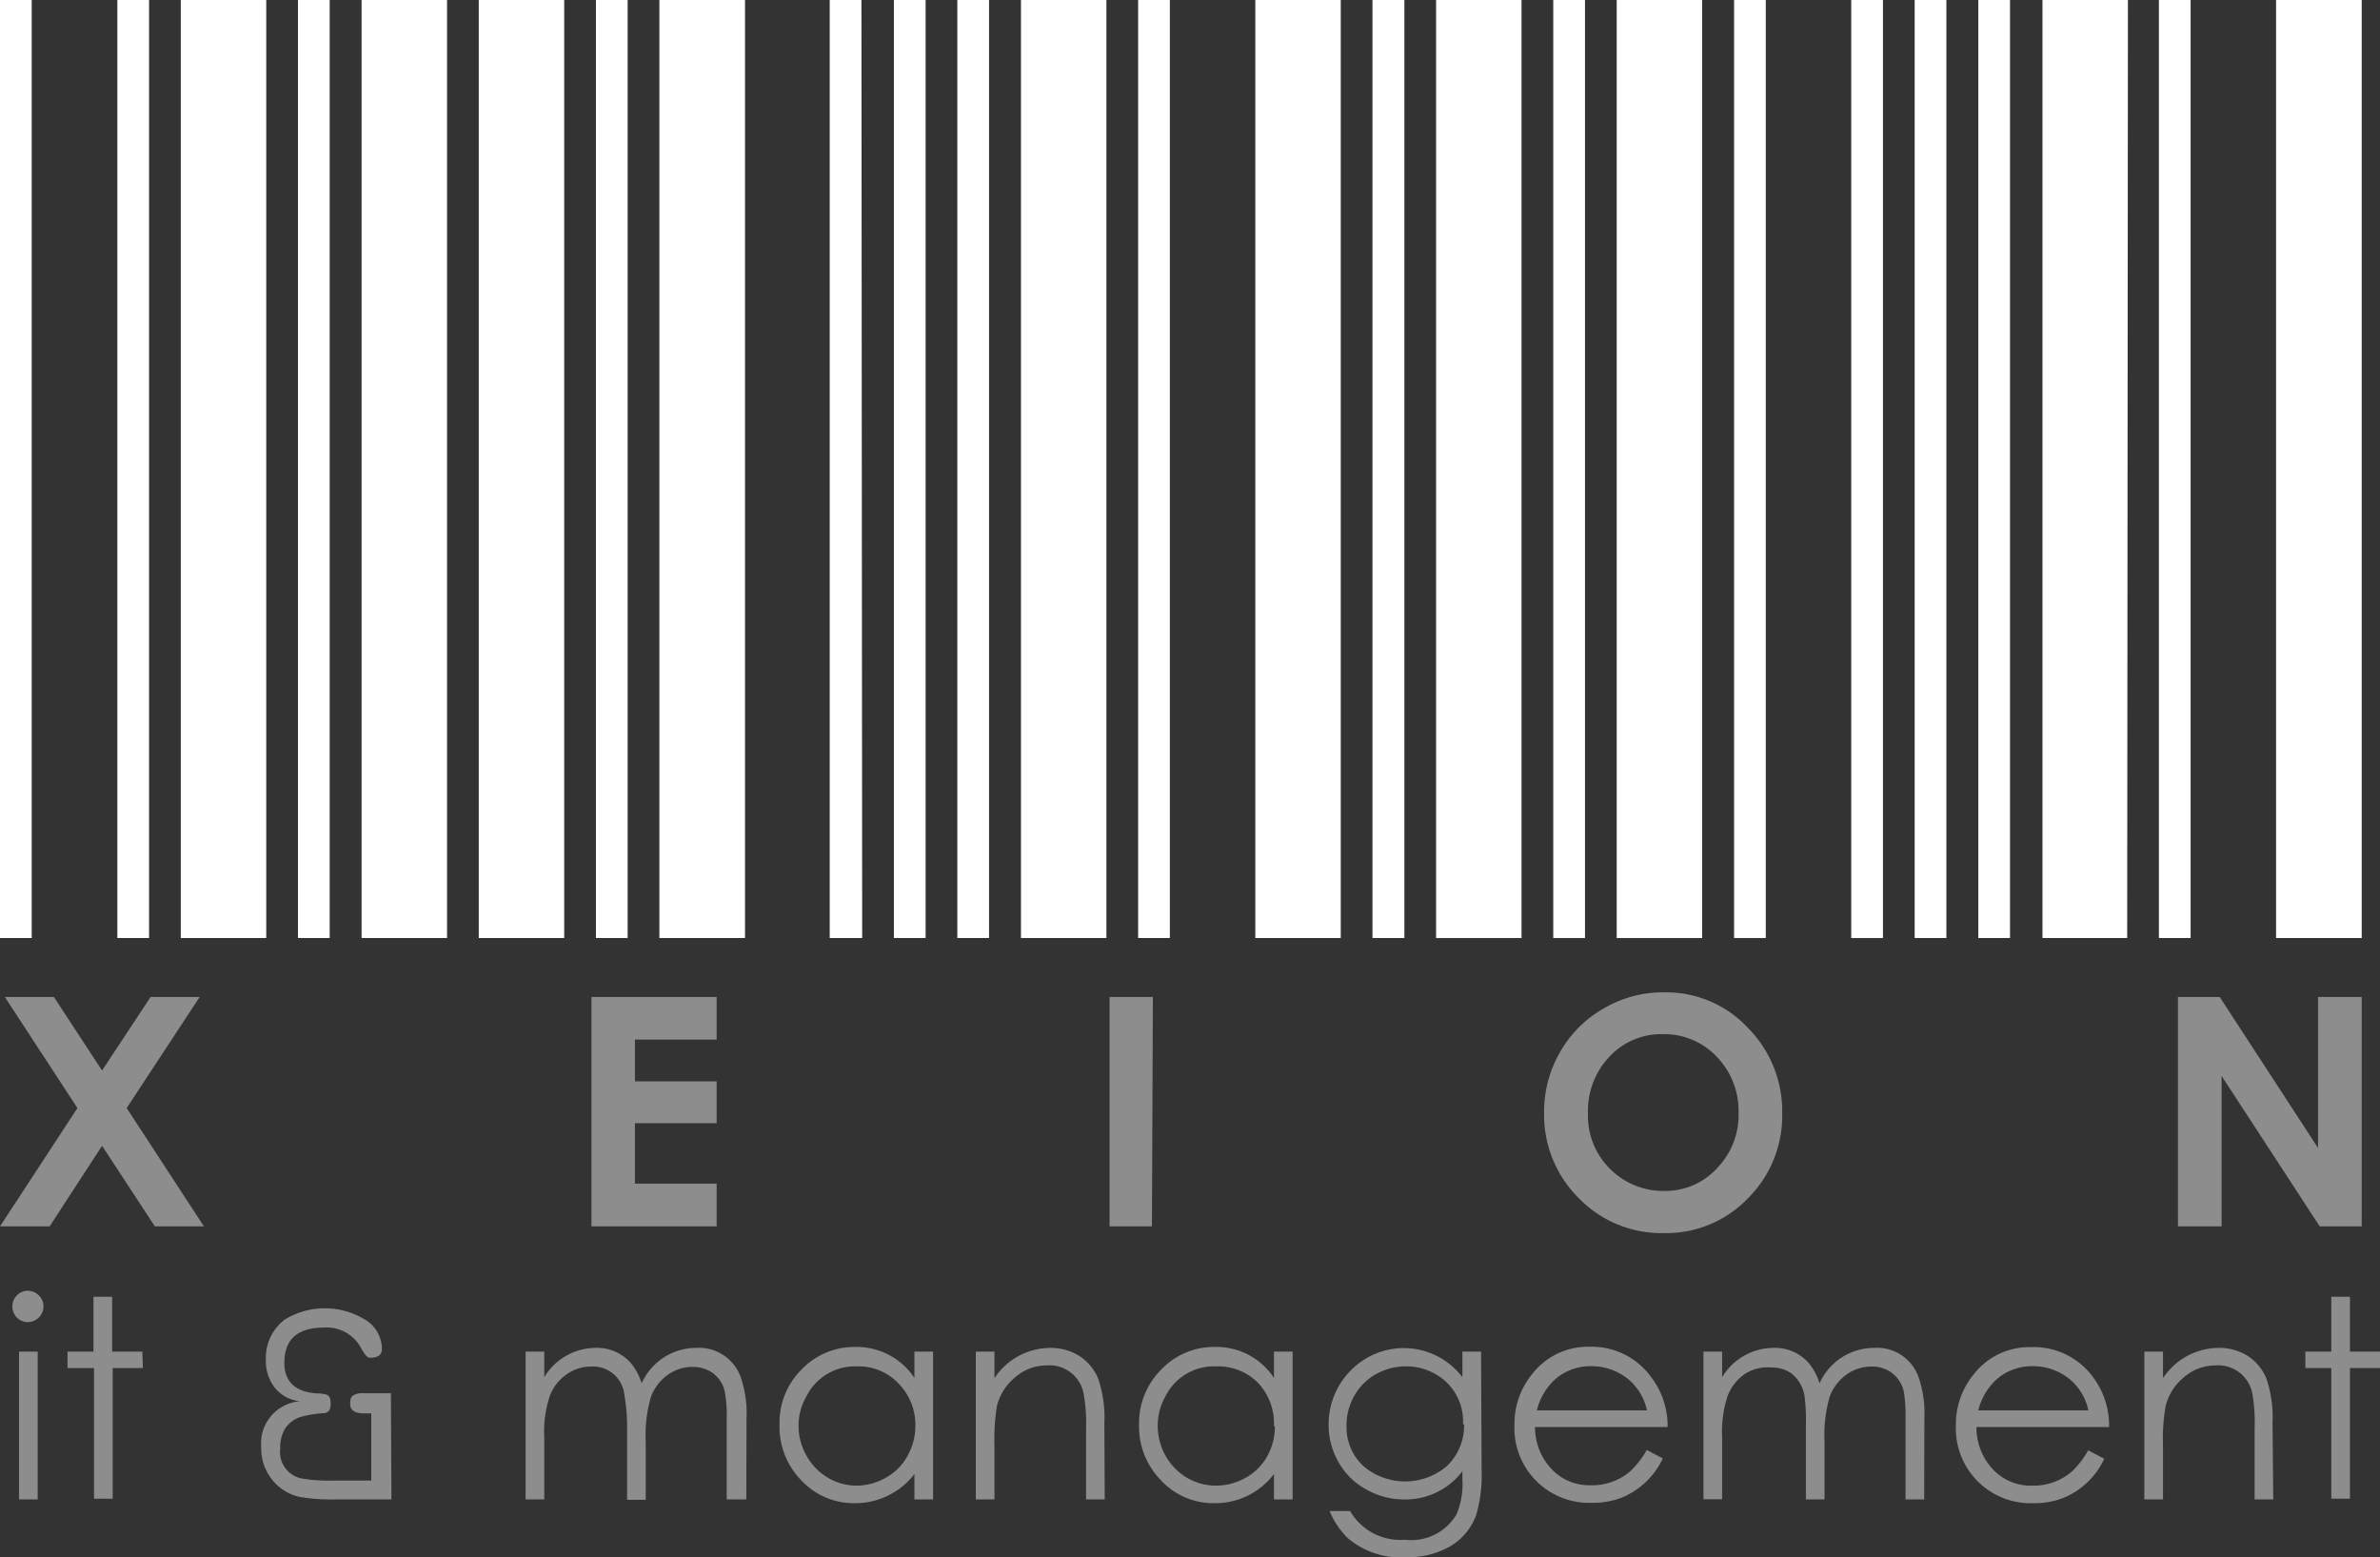 <svg id="Ebene_1" data-name="Ebene 1" xmlns="http://www.w3.org/2000/svg" viewBox="0 0 127.56 83.44">
  <rect x="0" y="0" width="127.56" height="83.44" fill="#333333" stroke="none"/>
  <defs>
    <style>
      .cls-1 {
        fill: #8d8d8e;
      }

      .cls-2 {
        fill: #fff;
      }
    </style>
  </defs>
  <g>
    <path class="cls-1" d="M19.46,67.06H16.83L14,62.74l-2.81,4.32H8.53l4.15-6.34L8.79,54.77h2.63L14,58.71l2.6-3.94h2.63l-3.91,5.95Z" transform="translate(-8.53 -1.35)"/>
    <path class="cls-1" d="M46.94,67.06H40.23V54.77h6.71v2.28H42.56v2.24h4.38v2.24H42.56v3.24h4.38Z" transform="translate(-8.53 -1.35)"/>
    <path class="cls-1" d="M70.27,67.06H68V54.77h2.32Z" transform="translate(-8.53 -1.35)"/>
    <path class="cls-1" d="M104.05,61a6.25,6.25,0,0,1-1.83,4.55,6.08,6.08,0,0,1-4.51,1.87,6.18,6.18,0,0,1-4.56-1.87,6.27,6.27,0,0,1-1.86-4.59,6.34,6.34,0,0,1,.85-3.23,6.17,6.17,0,0,1,2.35-2.35,6.23,6.23,0,0,1,3.21-.86,6,6,0,0,1,4.52,1.91A6.34,6.34,0,0,1,104.05,61Zm-2.34,0a4.17,4.17,0,0,0-1.14-3,3.86,3.86,0,0,0-2.9-1.24A3.79,3.79,0,0,0,94.76,58a4.2,4.2,0,0,0-1.12,3,4,4,0,0,0,1.46,3.23,4,4,0,0,0,2.61.93,3.76,3.76,0,0,0,2.87-1.24A4.09,4.09,0,0,0,101.71,60.94Z" transform="translate(-8.53 -1.35)"/>
    <path class="cls-1" d="M135.11,67.06h-2.25L127.6,59v8.06h-2.34V54.77h2.24l5.27,8.09V54.77h2.34Z" transform="translate(-8.53 -1.35)"/>
  </g>
  <g>
    <path class="cls-2" d="M10.23,51.61H8.53V1.35h1.7Zm6.29,0h-1.7V1.35h1.7Zm6.28,0H18.22V1.35H22.8Zm3.4,0H24.5V1.35h1.7Zm6.29,0H27.91V1.35h4.58Z" transform="translate(-8.53 -1.35)"/>
    <path class="cls-2" d="M38.77,51.61H34.19V1.35h4.58Zm3.4,0h-1.7V1.35h1.7Zm6.29,0H43.87V1.35h4.59Zm6.28,0H53V1.35h1.7Zm3.4,0h-1.7V1.35h1.7Z" transform="translate(-8.53 -1.35)"/>
    <path class="cls-2" d="M61.54,51.61h-1.7V1.35h1.7Zm6.29,0H63.25V1.35h4.58Zm3.4,0h-1.7V1.35h1.7Zm9.16,0H75.81V1.35h4.58Zm3.41,0H82.09V1.35H83.8Z" transform="translate(-8.53 -1.35)"/>
    <path class="cls-2" d="M90.08,51.61H85.5V1.35h4.58Zm3.4,0h-1.7V1.35h1.7Zm6.28,0H95.18V1.35h4.58Zm3.41,0h-1.7V1.35h1.7Zm6.28,0h-1.7V1.35h1.7Z" transform="translate(-8.53 -1.35)"/>
    <path class="cls-2" d="M112.85,51.61h-1.7V1.35h1.7Zm3.41,0h-1.7V1.35h1.7Zm6.28,0H118V1.35h4.58Zm3.4,0h-1.7V1.35h1.7Zm9.17,0h-4.59V1.35h4.59Z" transform="translate(-8.53 -1.35)"/>
  </g>
  <g>
    <path class="cls-1" d="M10.86,71.35a.85.85,0,0,1-.84.84.83.83,0,0,1-.59-.25.85.85,0,0,1,0-1.18.82.82,0,0,1,1.18,0A.78.78,0,0,1,10.86,71.35Zm-.31,10.34h-1V73.77h1Z" transform="translate(-8.53 -1.35)"/>
    <path class="cls-1" d="M16.19,74.65H14.57v7h-1v-7H12.15v-.88h1.39V70.83h1v2.94h1.62Z" transform="translate(-8.53 -1.35)"/>
    <path class="cls-1" d="M29.51,81.69h-3a10.26,10.26,0,0,1-1.89-.13,2.57,2.57,0,0,1-1.56-1,2.66,2.66,0,0,1-.53-1.68,2.26,2.26,0,0,1,2.07-2.45,2,2,0,0,1-1.36-.75,2.31,2.31,0,0,1-.46-1.48,2.58,2.58,0,0,1,1-2.14A4.12,4.12,0,0,1,28,72a1.85,1.85,0,0,1,1,1.64c0,.31-.22.46-.65.46-.12,0-.27-.16-.44-.47a2.09,2.09,0,0,0-2-1.15c-1.43,0-2.14.63-2.14,1.89,0,1,.58,1.56,1.74,1.64a1.76,1.76,0,0,1,.54.07c.13.06.2.2.2.44a.77.77,0,0,1-.07.4.42.42,0,0,1-.36.15,6.16,6.16,0,0,0-1.11.18,1.56,1.56,0,0,0-.89.63,1.93,1.93,0,0,0-.27,1.09,1.44,1.44,0,0,0,1.17,1.6,8.59,8.59,0,0,0,1.58.11h2.13V77.08h-.37c-.51,0-.76-.17-.76-.49s.05-.4.17-.48A.94.94,0,0,1,28,76h1.48Z" transform="translate(-8.53 -1.35)"/>
    <path class="cls-1" d="M48.53,81.69H47.48V77.37A7.22,7.22,0,0,0,47.39,76a1.66,1.66,0,0,0-.71-1.12,1.84,1.84,0,0,0-1-.29,2.28,2.28,0,0,0-1.37.43,2.52,2.52,0,0,0-.89,1.17,7.29,7.29,0,0,0-.28,2.42v3.1h-1v-4A9.57,9.57,0,0,0,42,76.13a1.69,1.69,0,0,0-1.78-1.56,2.23,2.23,0,0,0-1.35.44A2.45,2.45,0,0,0,38,76.14a6,6,0,0,0-.3,2.2v3.35h-1V73.77h1v1.37a3.24,3.24,0,0,1,2.71-1.57,2.43,2.43,0,0,1,1.94.82,3.19,3.19,0,0,1,.57,1.08,3.2,3.2,0,0,1,2.92-1.9,2.37,2.37,0,0,1,2.39,1.57,6,6,0,0,1,.31,2.23Z" transform="translate(-8.53 -1.35)"/>
    <path class="cls-1" d="M58.54,81.69h-1V80.33a4,4,0,0,1-3.18,1.56,3.84,3.84,0,0,1-2.89-1.23,4.1,4.1,0,0,1-1.16-3,4,4,0,0,1,1.18-2.93,3.91,3.91,0,0,1,2.9-1.21,3.71,3.71,0,0,1,3.15,1.66V73.77h1Zm-.95-3.92a3.15,3.15,0,0,0-.89-2.28,2.94,2.94,0,0,0-2.23-.93,2.91,2.91,0,0,0-2.71,1.59,3.11,3.11,0,0,0-.43,1.59,3.19,3.19,0,0,0,.43,1.61,3.1,3.1,0,0,0,1.15,1.18,3,3,0,0,0,1.55.42A3.2,3.2,0,0,0,56,80.53a2.93,2.93,0,0,0,1.15-1.14A3.24,3.24,0,0,0,57.59,77.77Z" transform="translate(-8.53 -1.35)"/>
    <path class="cls-1" d="M67.74,81.69h-1V77.92a9.09,9.09,0,0,0-.12-1.83,1.86,1.86,0,0,0-2-1.58,2.55,2.55,0,0,0-1.65.61,2.93,2.93,0,0,0-1,1.52,11,11,0,0,0-.14,2.15v2.9h-1V73.77h1v1.42a3.61,3.61,0,0,1,3-1.62,2.87,2.87,0,0,1,1.56.44,2.65,2.65,0,0,1,1,1.21,6.51,6.51,0,0,1,.33,2.39Z" transform="translate(-8.53 -1.35)"/>
    <path class="cls-1" d="M77.81,81.69h-1V80.33a3.94,3.94,0,0,1-3.17,1.56,3.82,3.82,0,0,1-2.89-1.23,4.11,4.11,0,0,1-1.17-3,4.05,4.05,0,0,1,1.19-2.93,3.9,3.9,0,0,1,2.9-1.21,3.68,3.68,0,0,1,3.14,1.66V73.77h1Zm-1-3.92A3.19,3.19,0,0,0,76,75.49a3,3,0,0,0-2.24-.93A2.92,2.92,0,0,0,71,76.15a3.21,3.21,0,0,0-.42,1.59A3.28,3.28,0,0,0,71,79.35a3.18,3.18,0,0,0,1.15,1.18,3.06,3.06,0,0,0,1.55.42,3.21,3.21,0,0,0,1.59-.42,2.93,2.93,0,0,0,1.15-1.14A3.24,3.24,0,0,0,76.86,77.77Z" transform="translate(-8.53 -1.35)"/>
    <path class="cls-1" d="M87.94,80.08a7.7,7.7,0,0,1-.29,2.44,3.21,3.21,0,0,1-1.5,1.74,4.62,4.62,0,0,1-2.27.53,4.37,4.37,0,0,1-3.15-1.06,4.54,4.54,0,0,1-.94-1.42h1.1a3.11,3.11,0,0,0,2.93,1.54,2.82,2.82,0,0,0,2.78-1.37,4.22,4.22,0,0,0,.31-1.89v-.41a3.83,3.83,0,0,1-3.16,1.51,4.11,4.11,0,0,1-2-.54,3.71,3.71,0,0,1-1.48-1.46,4,4,0,0,1-.53-2,4.1,4.1,0,0,1,2-3.55,3.95,3.95,0,0,1,5.17,1V73.77h1Zm-1-2.42a2.88,2.88,0,0,0-1.5-2.7,3.11,3.11,0,0,0-1.55-.4,3.26,3.26,0,0,0-1.6.41,3,3,0,0,0-1.17,1.16,3.15,3.15,0,0,0-.42,1.59,2.84,2.84,0,0,0,.9,2.18,3.45,3.45,0,0,0,4.48,0A3,3,0,0,0,87,77.66Z" transform="translate(-8.53 -1.35)"/>
    <path class="cls-1" d="M97.91,77.81H90.8A3.29,3.29,0,0,0,91.63,80a2.77,2.77,0,0,0,2.15.93,3.13,3.13,0,0,0,2.14-.76,4.82,4.82,0,0,0,.87-1.13l.86.45a4.17,4.17,0,0,1-2.22,2.11,4.27,4.27,0,0,1-1.57.27,4,4,0,0,1-3-1.18,4,4,0,0,1-1.16-3,4.19,4.19,0,0,1,.92-2.68,3.78,3.78,0,0,1,3.14-1.5A3.92,3.92,0,0,1,97,75.1,4.33,4.33,0,0,1,97.91,77.81Zm-1.11-.89a2.94,2.94,0,0,0-1.63-2.07,3.09,3.09,0,0,0-1.34-.3,2.87,2.87,0,0,0-2,.75,3.34,3.34,0,0,0-.93,1.62Z" transform="translate(-8.53 -1.35)"/>
    <path class="cls-1" d="M111.66,81.69h-1V77.37a8.47,8.47,0,0,0-.08-1.39,1.71,1.71,0,0,0-.72-1.12,1.8,1.8,0,0,0-1-.29,2.3,2.3,0,0,0-1.37.43,2.59,2.59,0,0,0-.89,1.17,7.29,7.29,0,0,0-.28,2.42v3.1h-1v-4a10,10,0,0,0-.07-1.51,1.91,1.91,0,0,0-.73-1.26,1.86,1.86,0,0,0-1.06-.3A2.23,2.23,0,0,0,102,75a2.52,2.52,0,0,0-.87,1.13,6,6,0,0,0-.3,2.2v3.35h-1V73.77h1v1.37a3.24,3.24,0,0,1,2.72-1.57,2.42,2.42,0,0,1,1.93.82,3.19,3.19,0,0,1,.57,1.08,3.21,3.21,0,0,1,2.92-1.9,2.36,2.36,0,0,1,2.39,1.57,6,6,0,0,1,.31,2.23Z" transform="translate(-8.53 -1.35)"/>
    <path class="cls-1" d="M121.57,77.81h-7.11a3.29,3.29,0,0,0,.83,2.21,2.77,2.77,0,0,0,2.15.93,3.13,3.13,0,0,0,2.14-.76,4.82,4.82,0,0,0,.87-1.13l.86.45a4.14,4.14,0,0,1-2.22,2.11,4.27,4.27,0,0,1-1.57.27,4,4,0,0,1-3-1.18,4,4,0,0,1-1.16-3,4.19,4.19,0,0,1,.92-2.68,3.78,3.78,0,0,1,3.14-1.5,3.92,3.92,0,0,1,3.23,1.53A4.33,4.33,0,0,1,121.57,77.81Zm-1.11-.89a2.94,2.94,0,0,0-1.63-2.07,3.09,3.09,0,0,0-1.34-.3,2.89,2.89,0,0,0-2,.75,3.34,3.34,0,0,0-.93,1.62Z" transform="translate(-8.53 -1.35)"/>
    <path class="cls-1" d="M130.37,81.69h-1V77.92a9.32,9.32,0,0,0-.11-1.83,1.86,1.86,0,0,0-2-1.58,2.55,2.55,0,0,0-1.65.61,2.93,2.93,0,0,0-1,1.52,10,10,0,0,0-.15,2.15v2.9h-1V73.77h1v1.42a3.61,3.61,0,0,1,3-1.62A2.87,2.87,0,0,1,129,74a2.63,2.63,0,0,1,1,1.21,6.51,6.51,0,0,1,.33,2.39Z" transform="translate(-8.53 -1.35)"/>
    <path class="cls-1" d="M136.09,74.65h-1.61v7h-1v-7h-1.39v-.88h1.39V70.83h1v2.94h1.61Z" transform="translate(-8.53 -1.35)"/>
  </g>
</svg>
